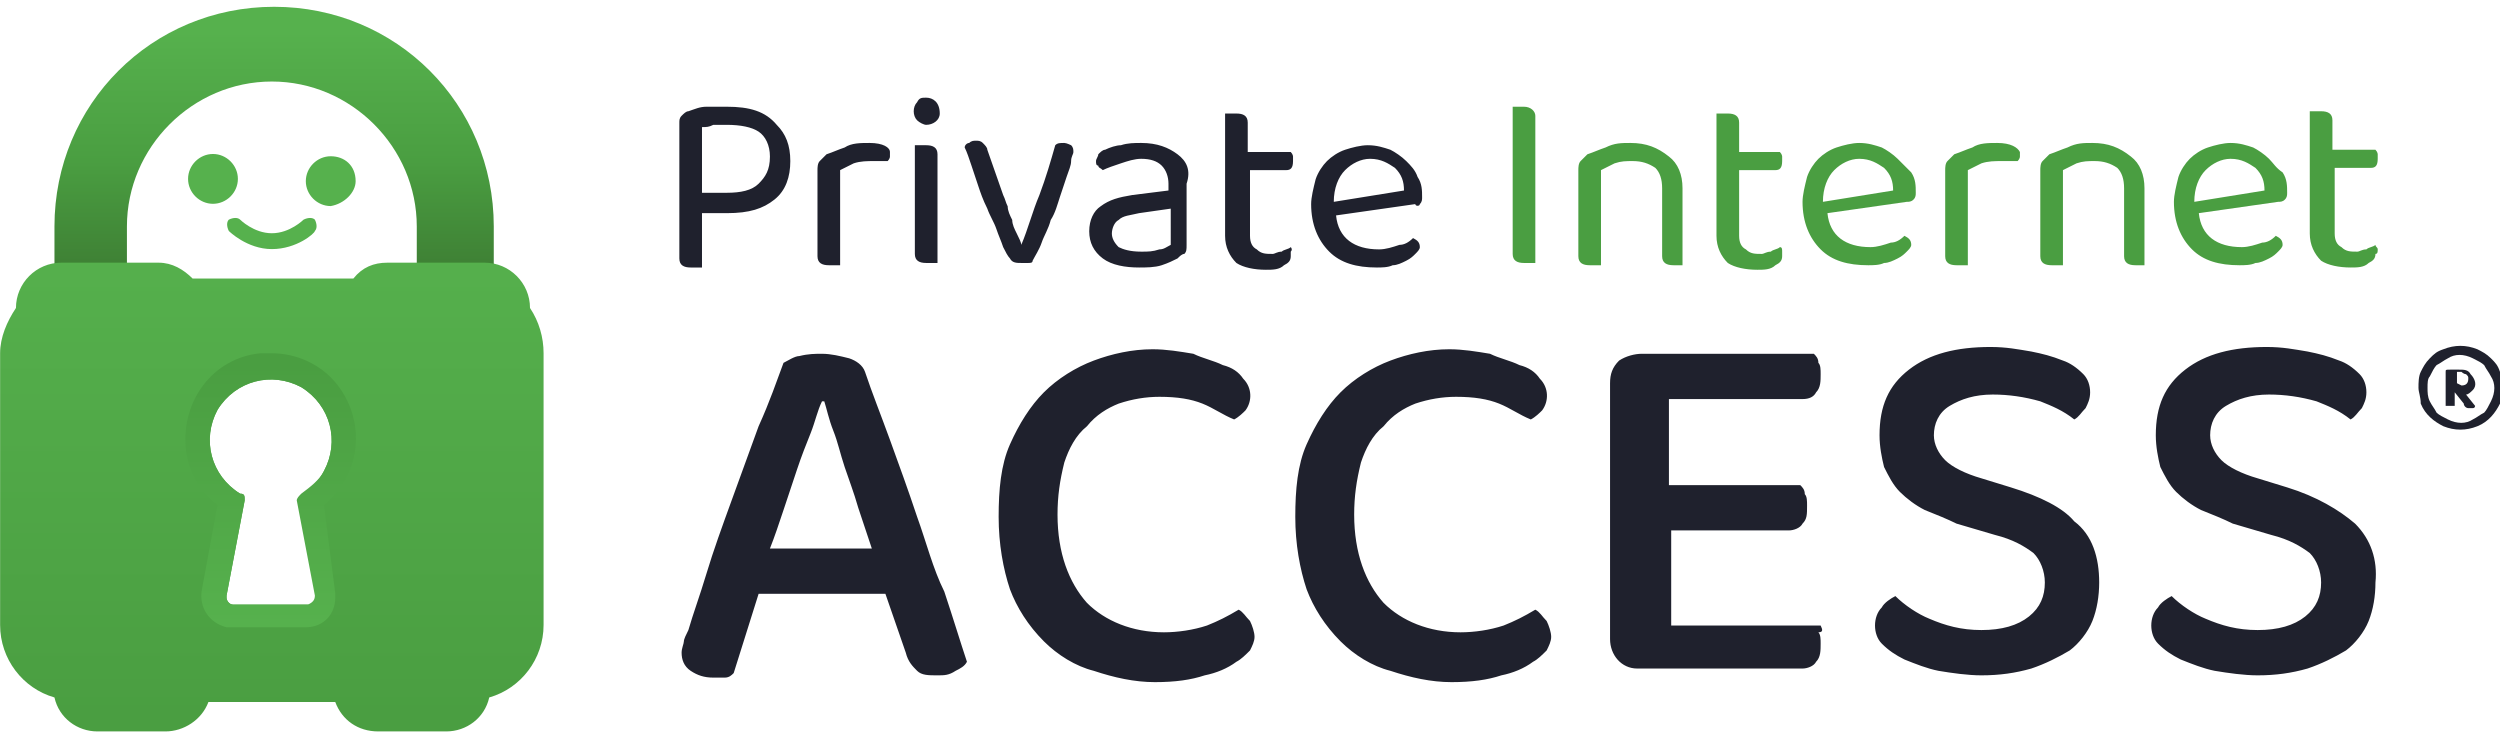<svg xmlns="http://www.w3.org/2000/svg" xmlns:xlink="http://www.w3.org/1999/xlink" id="Layer_1" x="0px" y="0px" viewBox="0 0 110.4 32.6" style="enable-background:new 0 0 110.4 32.6;" xml:space="preserve"><style type="text/css">	.st0{fill:#1F212D;}	.st1{fill:#4A9E41;}	.st2{fill:url(#Path_30_00000059311949020285938030000003784242826377729689_);}	.st3{fill:url(#Path_31_00000181049847442528307520000012377581409894609832_);}	.st4{fill:#56B14D;}	.st5{fill:url(#Path_33_00000056400575602459929420000008157058307696366503_);}</style><g id="Text" transform="translate(0 775.013)">	<path id="Path_9" class="st0" d="M32.1-770.3c-0.3,0-0.6,0-0.9,0c-0.3,0-0.5,0.1-0.8,0.2c-0.1,0-0.2,0.1-0.3,0.2  c-0.1,0.1-0.1,0.2-0.1,0.3v6c0,0.3,0.2,0.4,0.5,0.4c0.1,0,0.2,0,0.3,0s0.2,0,0.2,0v-2.4h1.1c1,0,1.6-0.2,2.1-0.6  c0.5-0.4,0.7-1,0.7-1.7s-0.2-1.2-0.6-1.6C33.8-770.1,33.1-770.3,32.1-770.3z M33.5-766.9c-0.3,0.3-0.8,0.4-1.4,0.4H31v-2.9  c0.2,0,0.3,0,0.5-0.1c0.2,0,0.4,0,0.6,0c0.6,0,1.1,0.1,1.4,0.3c0.3,0.2,0.5,0.6,0.5,1.1C34-767.5,33.8-767.2,33.5-766.9L33.5-766.9  z M38.4-768.7c-0.4,0-0.8,0-1.1,0.2c-0.3,0.1-0.5,0.2-0.8,0.3c-0.1,0.1-0.2,0.2-0.3,0.3s-0.1,0.3-0.1,0.4v3.8  c0,0.3,0.2,0.4,0.5,0.4c0.1,0,0.2,0,0.3,0s0.1,0,0.2,0v-4.2c0.2-0.1,0.4-0.2,0.6-0.3c0.3-0.1,0.6-0.1,0.9-0.1c0.1,0,0.2,0,0.3,0  s0.2,0,0.3,0c0,0,0.1-0.1,0.1-0.2c0-0.1,0-0.2,0-0.2C39.3-768.5,39-768.7,38.4-768.7L38.4-768.7z M40.9-770.7c-0.2,0-0.3,0-0.4,0.2  c-0.2,0.2-0.2,0.6,0,0.8c0.1,0.1,0.3,0.2,0.4,0.2c0.3,0,0.6-0.2,0.6-0.5C41.5-770.5,41.2-770.7,40.9-770.7L40.9-770.7L40.9-770.7z   M40.9-768.6c-0.1,0-0.2,0-0.3,0s-0.1,0-0.2,0v4.8c0,0.3,0.2,0.4,0.5,0.4c0.1,0,0.2,0,0.3,0s0.1,0,0.2,0v-4.8  C41.4-768.5,41.2-768.6,40.9-768.6L40.9-768.6z M47-768.7c-0.2,0-0.3,0-0.4,0.1c-0.2,0.7-0.4,1.4-0.7,2.2c-0.3,0.7-0.5,1.5-0.8,2.2  l0,0c0-0.1-0.1-0.3-0.2-0.5s-0.2-0.4-0.2-0.6c-0.1-0.2-0.2-0.4-0.2-0.6c-0.1-0.2-0.1-0.3-0.2-0.5l-0.7-2c0-0.1-0.1-0.2-0.2-0.3  s-0.2-0.1-0.3-0.1c-0.1,0-0.2,0-0.3,0.1c-0.1,0-0.2,0.1-0.2,0.2c0.1,0.2,0.2,0.5,0.3,0.8c0.1,0.3,0.2,0.6,0.3,0.9  c0.1,0.3,0.2,0.6,0.4,1c0.1,0.3,0.3,0.6,0.4,0.9c0.1,0.3,0.2,0.5,0.3,0.8c0.1,0.2,0.2,0.4,0.3,0.5c0.1,0.2,0.3,0.2,0.5,0.2  c0.1,0,0.2,0,0.3,0c0.1,0,0.2,0,0.2-0.1c0.1-0.2,0.3-0.5,0.4-0.8s0.3-0.6,0.4-1c0.2-0.3,0.3-0.7,0.4-1s0.2-0.6,0.3-0.9  c0.1-0.3,0.2-0.5,0.2-0.7s0.1-0.3,0.1-0.4c0-0.1,0-0.2-0.1-0.3C47.3-768.6,47.1-768.7,47-768.7L47-768.7z M52-768.2  c-0.4-0.3-0.9-0.5-1.6-0.5c-0.3,0-0.6,0-0.9,0.1c-0.2,0-0.5,0.1-0.7,0.2c-0.1,0-0.2,0.1-0.3,0.2c0,0.1-0.1,0.2-0.1,0.3  s0,0.2,0.1,0.2c0,0.1,0.1,0.1,0.2,0.2c0.2-0.1,0.5-0.2,0.8-0.3s0.6-0.2,0.9-0.2c0.4,0,0.7,0.1,0.9,0.3c0.2,0.2,0.3,0.5,0.3,0.8v0.3  l-1.6,0.2c-0.6,0.1-1,0.2-1.4,0.5c-0.3,0.2-0.5,0.6-0.5,1.1s0.2,0.9,0.6,1.2s1,0.4,1.6,0.4c0.3,0,0.7,0,1-0.1s0.5-0.2,0.7-0.3  c0.1-0.1,0.2-0.2,0.3-0.2c0.1-0.1,0.1-0.2,0.1-0.4v-2.7C52.6-767.5,52.4-767.9,52-768.2L52-768.2z M51.7-764.2  c-0.2,0.1-0.3,0.2-0.5,0.2c-0.3,0.1-0.5,0.1-0.8,0.1c-0.5,0-0.8-0.1-1-0.2c-0.2-0.2-0.3-0.4-0.3-0.6c0-0.2,0.1-0.5,0.3-0.6  c0.2-0.2,0.5-0.2,0.9-0.3l1.4-0.2V-764.2z M57-764.1c-0.1,0.1-0.3,0.1-0.4,0.2c-0.2,0-0.3,0.1-0.4,0.1c-0.3,0-0.5,0-0.7-0.2  c-0.2-0.1-0.3-0.3-0.3-0.6v-2.9h1.6c0.2,0,0.3-0.1,0.3-0.4c0-0.1,0-0.2,0-0.2s0-0.1-0.1-0.2h-1.9v-1.3c0-0.3-0.2-0.4-0.5-0.4  c-0.1,0-0.2,0-0.3,0c-0.1,0-0.1,0-0.2,0v5.4c0,0.5,0.2,0.9,0.5,1.2c0.3,0.2,0.8,0.3,1.3,0.3c0.3,0,0.6,0,0.8-0.2  c0.2-0.1,0.3-0.2,0.3-0.4c0-0.1,0-0.2,0-0.2C57.1-764,57-764.1,57-764.1z M62.7-766c0.1-0.1,0.1-0.2,0.1-0.3c0-0.3,0-0.6-0.2-0.9  c-0.1-0.3-0.3-0.5-0.5-0.7s-0.5-0.4-0.7-0.5c-0.3-0.1-0.6-0.2-1-0.2c-0.3,0-0.7,0.1-1,0.2s-0.6,0.3-0.8,0.5  c-0.2,0.2-0.4,0.5-0.5,0.8c-0.1,0.4-0.2,0.8-0.2,1.1c0,0.9,0.3,1.6,0.8,2.1s1.2,0.7,2.1,0.7c0.2,0,0.5,0,0.7-0.1  c0.2,0,0.4-0.1,0.6-0.2c0.2-0.1,0.3-0.2,0.4-0.3s0.2-0.2,0.2-0.3c0-0.2-0.1-0.3-0.3-0.4c-0.2,0.2-0.4,0.3-0.6,0.3  c-0.3,0.1-0.6,0.2-0.9,0.2c-1.1,0-1.8-0.5-1.9-1.5l3.5-0.5C62.5-765.9,62.7-765.9,62.7-766z M58.9-766.1c0-0.6,0.2-1.1,0.5-1.4  c0.3-0.3,0.7-0.5,1.1-0.5c0.5,0,0.8,0.2,1.1,0.4c0.3,0.3,0.4,0.6,0.4,1L58.9-766.1z"></path>	<path id="Path_10" class="st1" d="M67.3-770.3c-0.1,0-0.2,0-0.3,0c-0.1,0-0.1,0-0.2,0v6.5c0,0.3,0.2,0.4,0.5,0.4c0.1,0,0.2,0,0.3,0  c0.1,0,0.1,0,0.2,0v-6.5C67.8-770.1,67.6-770.3,67.3-770.3z M72-768.7c-0.4,0-0.7,0-1.1,0.2c-0.3,0.1-0.5,0.2-0.8,0.3  c-0.1,0.1-0.2,0.2-0.3,0.3c-0.1,0.1-0.1,0.3-0.1,0.4v3.8c0,0.3,0.2,0.4,0.5,0.4c0.1,0,0.2,0,0.3,0c0.1,0,0.1,0,0.2,0v-4.2  c0.2-0.1,0.4-0.2,0.6-0.3c0.3-0.1,0.5-0.1,0.8-0.1c0.4,0,0.7,0.1,1,0.3c0.2,0.2,0.3,0.5,0.3,0.9v3c0,0.3,0.2,0.4,0.5,0.4  c0.1,0,0.2,0,0.2,0c0.1,0,0.1,0,0.2,0v-3.4c0-0.6-0.2-1.1-0.6-1.4C73.2-768.5,72.7-768.7,72-768.7L72-768.7z M78.6-764.1  c-0.1,0.1-0.3,0.1-0.4,0.2c-0.2,0-0.3,0.1-0.4,0.1c-0.3,0-0.5,0-0.7-0.2c-0.2-0.1-0.3-0.3-0.3-0.6v-2.9h1.6c0.2,0,0.3-0.1,0.3-0.4  c0-0.1,0-0.2,0-0.2s0-0.1-0.1-0.2h-1.8v-1.3c0-0.3-0.2-0.4-0.5-0.4c-0.1,0-0.2,0-0.3,0c-0.1,0-0.1,0-0.2,0v5.4  c0,0.5,0.2,0.9,0.5,1.2c0.3,0.2,0.8,0.3,1.3,0.3c0.3,0,0.6,0,0.8-0.2c0.2-0.1,0.3-0.2,0.3-0.4c0-0.1,0-0.2,0-0.2  C78.7-764,78.7-764.1,78.6-764.1L78.6-764.1z M83.8-768c-0.2-0.2-0.5-0.4-0.7-0.5c-0.3-0.1-0.6-0.2-1-0.2c-0.3,0-0.7,0.1-1,0.2  c-0.3,0.1-0.6,0.3-0.8,0.5c-0.2,0.2-0.4,0.5-0.5,0.8c-0.1,0.4-0.2,0.8-0.2,1.1c0,0.9,0.3,1.6,0.8,2.1s1.2,0.7,2.1,0.7  c0.2,0,0.5,0,0.7-0.1c0.2,0,0.4-0.1,0.6-0.2c0.2-0.1,0.3-0.2,0.4-0.3s0.2-0.2,0.2-0.3c0-0.2-0.1-0.3-0.3-0.4  c-0.2,0.2-0.4,0.3-0.6,0.3c-0.3,0.1-0.6,0.2-0.9,0.2c-1.1,0-1.8-0.5-1.9-1.5l3.5-0.5c0.1,0,0.2,0,0.3-0.1c0.1-0.1,0.1-0.2,0.1-0.3  c0-0.3,0-0.6-0.2-0.9C84.2-767.6,84-767.8,83.8-768z M80.5-766.1c0-0.6,0.2-1.1,0.5-1.4c0.3-0.3,0.7-0.5,1.1-0.5  c0.5,0,0.8,0.2,1.1,0.4c0.3,0.3,0.4,0.6,0.4,1L80.5-766.1z M88.2-768.7c-0.4,0-0.8,0-1.1,0.2c-0.3,0.1-0.5,0.2-0.8,0.3  c-0.1,0.1-0.2,0.2-0.3,0.3c-0.1,0.1-0.1,0.3-0.1,0.4v3.8c0,0.3,0.2,0.4,0.5,0.4c0.1,0,0.2,0,0.3,0c0.1,0,0.1,0,0.2,0v-4.2  c0.2-0.1,0.4-0.2,0.6-0.3c0.3-0.1,0.6-0.1,0.9-0.1c0.1,0,0.2,0,0.4,0c0.1,0,0.2,0,0.3,0c0,0,0.1-0.1,0.1-0.2c0-0.1,0-0.2,0-0.2  C89.1-768.5,88.8-768.7,88.2-768.7L88.2-768.7z M92.4-768.7c-0.4,0-0.7,0-1.1,0.2c-0.3,0.1-0.5,0.2-0.8,0.3  c-0.1,0.1-0.2,0.2-0.3,0.3c-0.1,0.1-0.1,0.3-0.1,0.4v3.8c0,0.3,0.2,0.4,0.5,0.4c0.1,0,0.2,0,0.3,0c0.1,0,0.1,0,0.2,0v-4.2  c0.2-0.1,0.4-0.2,0.6-0.3c0.3-0.1,0.5-0.1,0.8-0.1c0.4,0,0.7,0.1,1,0.3c0.2,0.2,0.3,0.5,0.3,0.9v3c0,0.3,0.2,0.4,0.5,0.4  c0.1,0,0.2,0,0.2,0c0.1,0,0.1,0,0.2,0v-3.4c0-0.6-0.2-1.1-0.6-1.4C93.6-768.5,93.1-768.7,92.4-768.7L92.4-768.7z M100.2-768  c-0.2-0.2-0.5-0.4-0.7-0.5c-0.3-0.1-0.6-0.2-1-0.2c-0.3,0-0.7,0.1-1,0.2c-0.3,0.1-0.6,0.3-0.8,0.5c-0.2,0.2-0.4,0.5-0.5,0.8  c-0.1,0.4-0.2,0.8-0.2,1.1c0,0.9,0.3,1.6,0.8,2.1s1.2,0.7,2.1,0.7c0.2,0,0.5,0,0.7-0.1c0.2,0,0.4-0.1,0.6-0.2  c0.2-0.1,0.3-0.2,0.4-0.3s0.2-0.2,0.2-0.3c0-0.2-0.1-0.3-0.3-0.4c-0.2,0.2-0.4,0.3-0.6,0.3c-0.3,0.1-0.6,0.2-0.9,0.2  c-1.1,0-1.8-0.5-1.9-1.5l3.5-0.5c0.1,0,0.2,0,0.3-0.1c0.1-0.1,0.1-0.2,0.1-0.3c0-0.3,0-0.6-0.2-0.9  C100.5-767.6,100.4-767.8,100.2-768L100.2-768z M96.9-766.1c0-0.6,0.2-1.1,0.5-1.4c0.3-0.3,0.7-0.5,1.1-0.5c0.5,0,0.8,0.2,1.1,0.4  c0.3,0.3,0.4,0.6,0.4,1L96.9-766.1z M105-764c0-0.1-0.1-0.1-0.1-0.2c-0.1,0.1-0.3,0.1-0.4,0.2c-0.2,0-0.3,0.1-0.4,0.1  c-0.3,0-0.5,0-0.7-0.2c-0.2-0.1-0.3-0.3-0.3-0.6v-2.9h1.6c0.2,0,0.3-0.1,0.3-0.4c0-0.1,0-0.2,0-0.2s0-0.1-0.1-0.2H103v-1.3  c0-0.3-0.2-0.4-0.5-0.4c-0.1,0-0.2,0-0.3,0c-0.1,0-0.1,0-0.2,0v5.4c0,0.5,0.2,0.9,0.5,1.2c0.3,0.2,0.8,0.3,1.3,0.3  c0.3,0,0.6,0,0.8-0.2c0.2-0.1,0.3-0.2,0.3-0.4C105-763.8,105-763.9,105-764L105-764z"></path>	<g id="Group_76" transform="translate(0 107.11)">		<path id="Path_8" class="st0" d="M40.5-859.3c-0.4-1.2-0.8-2.3-1.2-3.4c-0.4-1.1-0.8-2.1-1.1-3c-0.1-0.3-0.4-0.5-0.7-0.6   c-0.4-0.1-0.8-0.2-1.2-0.2c-0.3,0-0.6,0-1,0.1c-0.2,0-0.5,0.2-0.7,0.3c-0.3,0.8-0.6,1.7-1.1,2.8c-0.4,1.1-0.8,2.2-1.2,3.3   s-0.8,2.2-1.1,3.2s-0.6,1.8-0.8,2.5c-0.1,0.2-0.2,0.4-0.2,0.5s-0.1,0.3-0.1,0.5c0,0.3,0.1,0.6,0.4,0.8s0.6,0.3,1,0.3   c0.2,0,0.4,0,0.5,0c0.2,0,0.3-0.1,0.4-0.2l1.1-3.5h5.6l0.9,2.6c0.1,0.4,0.3,0.6,0.5,0.8s0.5,0.2,0.9,0.2c0.3,0,0.5,0,0.8-0.2   c0.2-0.1,0.4-0.2,0.5-0.4c-0.3-0.9-0.6-1.9-1-3.1C41.2-857,40.9-858.2,40.5-859.3z M34-857.9c0.2-0.5,0.4-1.1,0.6-1.7   c0.2-0.6,0.4-1.2,0.6-1.8c0.2-0.6,0.4-1.1,0.6-1.6c0.2-0.5,0.3-1,0.5-1.4h0.1c0.1,0.3,0.2,0.8,0.4,1.3s0.3,1,0.5,1.6   s0.4,1.1,0.6,1.8c0.2,0.6,0.4,1.2,0.6,1.8L34-857.9L34-857.9z M54.7-855.2c-0.5,0.3-0.9,0.5-1.4,0.7c-0.6,0.2-1.3,0.3-1.9,0.3   c-1.4,0-2.6-0.5-3.4-1.3c-0.8-0.9-1.3-2.2-1.3-3.9c0-0.8,0.1-1.5,0.3-2.3c0.2-0.6,0.5-1.2,1-1.6c0.4-0.5,0.9-0.8,1.4-1   c0.6-0.2,1.2-0.3,1.8-0.3c0.8,0,1.4,0.1,1.9,0.3s0.9,0.5,1.4,0.7c0.2-0.1,0.4-0.3,0.5-0.4c0.3-0.4,0.3-1-0.1-1.4   c-0.2-0.3-0.5-0.5-0.9-0.6c-0.4-0.2-0.9-0.3-1.3-0.5c-0.6-0.1-1.2-0.2-1.8-0.2c-0.9,0-1.8,0.2-2.6,0.5c-0.8,0.3-1.6,0.8-2.2,1.4   c-0.6,0.6-1.1,1.4-1.5,2.3c-0.4,0.9-0.5,2-0.5,3.2s0.2,2.3,0.5,3.2c0.3,0.8,0.8,1.6,1.5,2.3c0.6,0.6,1.4,1.1,2.2,1.3   c0.9,0.3,1.8,0.5,2.7,0.5c0.9,0,1.6-0.1,2.2-0.3c0.5-0.1,1-0.3,1.4-0.6c0.2-0.1,0.4-0.3,0.6-0.5c0.1-0.2,0.2-0.4,0.2-0.6   c0-0.2-0.1-0.5-0.2-0.7C55-854.9,54.9-855.1,54.7-855.2L54.7-855.2z M67.8-855.2c-0.5,0.3-0.9,0.5-1.4,0.7   c-0.6,0.2-1.3,0.3-1.9,0.3c-1.4,0-2.6-0.5-3.4-1.3c-0.8-0.9-1.3-2.2-1.3-3.9c0-0.8,0.1-1.5,0.3-2.3c0.2-0.6,0.5-1.2,1-1.6   c0.4-0.5,0.9-0.8,1.4-1c0.6-0.2,1.2-0.3,1.8-0.3c0.8,0,1.4,0.1,1.9,0.3s0.9,0.5,1.4,0.7c0.2-0.1,0.4-0.3,0.5-0.4   c0.3-0.4,0.3-1-0.1-1.4c-0.2-0.3-0.5-0.5-0.9-0.6c-0.4-0.2-0.9-0.3-1.3-0.5c-0.6-0.1-1.2-0.2-1.8-0.2c-0.9,0-1.8,0.2-2.6,0.5   c-0.8,0.3-1.6,0.8-2.2,1.4c-0.6,0.6-1.1,1.4-1.5,2.3c-0.4,0.9-0.5,2-0.5,3.2s0.2,2.3,0.5,3.2c0.3,0.8,0.8,1.6,1.5,2.3   c0.6,0.6,1.4,1.1,2.2,1.3c0.9,0.3,1.8,0.5,2.7,0.5c0.9,0,1.6-0.1,2.2-0.3c0.5-0.1,1-0.3,1.4-0.6c0.2-0.1,0.4-0.3,0.6-0.5   c0.1-0.2,0.2-0.4,0.2-0.6c0-0.2-0.1-0.5-0.2-0.7C68.1-854.9,68-855.1,67.8-855.2L67.8-855.2z M80.4-854.5h-6.6v-4.2H79   c0.2,0,0.5-0.1,0.6-0.3c0.2-0.2,0.2-0.4,0.2-0.8c0-0.2,0-0.4-0.1-0.5c0-0.2-0.1-0.3-0.2-0.4h-5.8v-3.8h5.9c0.3,0,0.5-0.1,0.6-0.3   c0.2-0.2,0.2-0.5,0.2-0.8c0-0.2,0-0.4-0.1-0.5c0-0.2-0.1-0.3-0.2-0.4h-7.6c-0.3,0-0.7,0.1-1,0.3c-0.3,0.3-0.4,0.6-0.4,1v11.3   c0,0.7,0.5,1.3,1.2,1.3c0,0,0.1,0,0.2,0h7.1c0.2,0,0.5-0.1,0.6-0.3c0.2-0.2,0.2-0.5,0.2-0.8c0-0.2,0-0.4-0.1-0.5   C80.5-854.2,80.5-854.3,80.4-854.5z M88.8-860.6l-1.3-0.4c-0.7-0.2-1.3-0.5-1.6-0.8c-0.3-0.3-0.5-0.7-0.5-1.1c0-0.5,0.2-1,0.7-1.3   s1.1-0.5,1.9-0.5c0.7,0,1.4,0.1,2.1,0.3c0.5,0.2,1,0.4,1.5,0.8c0.2-0.1,0.3-0.3,0.5-0.5c0.1-0.2,0.2-0.4,0.2-0.7s-0.1-0.6-0.3-0.8   c-0.3-0.3-0.6-0.5-0.9-0.6c-0.5-0.2-0.9-0.3-1.4-0.4c-0.6-0.1-1.1-0.2-1.8-0.2c-1.5,0-2.7,0.3-3.6,1s-1.3,1.6-1.3,2.9   c0,0.5,0.1,1,0.2,1.4c0.2,0.4,0.4,0.8,0.7,1.1c0.3,0.3,0.7,0.6,1.1,0.8c0.5,0.2,1,0.4,1.4,0.6l1.7,0.5c0.8,0.2,1.3,0.5,1.7,0.8   c0.3,0.3,0.5,0.8,0.5,1.3c0,0.6-0.2,1.1-0.7,1.5s-1.2,0.6-2.1,0.6s-1.6-0.2-2.3-0.5c-0.5-0.2-1.1-0.6-1.5-1   c-0.2,0.1-0.5,0.3-0.6,0.5c-0.2,0.2-0.3,0.5-0.3,0.8s0.1,0.6,0.3,0.8c0.3,0.3,0.6,0.5,1,0.7c0.5,0.2,1,0.4,1.5,0.5   c0.6,0.1,1.3,0.2,1.9,0.2c0.8,0,1.5-0.1,2.2-0.3c0.6-0.2,1.2-0.5,1.7-0.8c0.4-0.3,0.8-0.8,1-1.3s0.3-1.1,0.3-1.7   c0-1.1-0.3-2.1-1.1-2.7C91.1-859.7,90.1-860.2,88.8-860.6L88.8-860.6z M104-859c-0.7-0.6-1.7-1.2-3-1.6l-1.3-0.4   c-0.7-0.2-1.3-0.5-1.6-0.8c-0.3-0.3-0.5-0.7-0.5-1.1c0-0.5,0.2-1,0.7-1.3s1.1-0.5,1.9-0.5c0.7,0,1.4,0.1,2.1,0.3   c0.5,0.2,1,0.4,1.5,0.8c0.2-0.1,0.3-0.3,0.5-0.5c0.1-0.2,0.2-0.4,0.2-0.7s-0.1-0.6-0.3-0.8c-0.3-0.3-0.6-0.5-0.9-0.6   c-0.5-0.2-0.9-0.3-1.4-0.4c-0.6-0.1-1.1-0.2-1.8-0.2c-1.5,0-2.7,0.3-3.6,1s-1.3,1.6-1.3,2.9c0,0.5,0.1,1,0.2,1.4   c0.2,0.4,0.4,0.8,0.7,1.1c0.3,0.3,0.7,0.6,1.1,0.8c0.5,0.2,1,0.4,1.4,0.6l1.7,0.5c0.8,0.2,1.3,0.5,1.7,0.8   c0.3,0.3,0.5,0.8,0.5,1.3c0,0.6-0.2,1.1-0.7,1.5s-1.2,0.6-2.1,0.6s-1.6-0.2-2.3-0.5c-0.5-0.2-1.1-0.6-1.5-1   c-0.2,0.1-0.5,0.3-0.6,0.5c-0.2,0.2-0.3,0.5-0.3,0.8s0.1,0.6,0.3,0.8c0.3,0.3,0.6,0.5,1,0.7c0.5,0.2,1,0.4,1.5,0.5   c0.6,0.1,1.3,0.2,1.9,0.2c0.8,0,1.5-0.1,2.2-0.3c0.6-0.2,1.2-0.5,1.7-0.8c0.4-0.3,0.8-0.8,1-1.3s0.3-1.1,0.3-1.7   C105-857.4,104.7-858.3,104-859L104-859z"></path>		<path id="Path_34" class="st0" d="M106.8-865c0-0.2,0-0.5,0.1-0.7s0.2-0.4,0.4-0.6c0.2-0.2,0.3-0.3,0.6-0.4c0.5-0.2,1-0.2,1.5,0   c0.2,0.1,0.4,0.2,0.6,0.4s0.3,0.3,0.4,0.6c0.2,0.5,0.2,1,0,1.4s-0.5,0.8-1,1s-1,0.2-1.5,0c-0.4-0.2-0.8-0.5-1-1   C106.9-864.6,106.8-864.8,106.8-865z M107.2-865c0,0.2,0,0.4,0.1,0.6c0.1,0.2,0.2,0.3,0.3,0.5c0.1,0.1,0.3,0.2,0.5,0.3   c0.4,0.2,0.8,0.2,1.1,0c0.2-0.1,0.3-0.2,0.5-0.3c0.1-0.1,0.2-0.3,0.3-0.5c0.2-0.4,0.2-0.8,0-1.1c-0.1-0.2-0.2-0.3-0.3-0.5   c-0.1-0.1-0.3-0.2-0.5-0.3c-0.4-0.2-0.8-0.2-1.1,0c-0.2,0.1-0.3,0.2-0.5,0.3c-0.1,0.1-0.2,0.3-0.3,0.5   C107.2-865.4,107.2-865.2,107.2-865L107.2-865z M108.4-864.8v0.6c-0.1,0-0.1,0-0.2,0c0,0-0.1,0-0.2,0c0,0,0-0.1,0-0.2v-1.3   c0-0.1,0-0.1,0.2-0.1c0.1,0,0.1,0,0.2,0s0.1,0,0.2,0c0.2,0,0.4,0,0.5,0.2c0.2,0.2,0.3,0.5,0.1,0.7c-0.1,0.1-0.2,0.2-0.3,0.2   l0.4,0.5c0,0,0,0.1-0.1,0.1c0,0-0.1,0-0.2,0c-0.1,0-0.2-0.1-0.2-0.2L108.4-864.8L108.4-864.8z M108.7-865.1c0.2,0,0.3-0.1,0.3-0.3   c0-0.1,0-0.1-0.1-0.2c-0.1,0-0.2-0.1-0.2-0.1h-0.1h-0.1v0.5L108.7-865.1z"></path>	</g></g><g id="Lock" transform="translate(98.105)">			<linearGradient id="Path_30_00000067946744216771839570000009383739010017911226_" gradientUnits="userSpaceOnUse" x1="-211.831" y1="355.641" x2="-211.831" y2="355.597" gradientTransform="matrix(427.301 0 0 -251.422 90429.656 89416.5)">		<stop offset="0" style="stop-color:#56B14D"></stop>		<stop offset="0.541" style="stop-color:#4A9E41"></stop>		<stop offset="1" style="stop-color:#3E7F34"></stop>	</linearGradient>	<path id="Path_30" style="fill:url(#Path_30_00000067946744216771839570000009383739010017911226_);" d="M-92.5,11.7V10  c0-3.5,2.9-6.4,6.4-6.4s6.4,2.9,6.4,6.4v1.7h3.4V10c0-5.4-4.3-9.7-9.7-9.7s-9.7,4.3-9.7,9.7v1.7H-92.5z"></path>			<linearGradient id="Path_31_00000169542287829260474740000015924948105336257714_" gradientUnits="userSpaceOnUse" x1="-211.634" y1="356.936" x2="-211.634" y2="356.891" gradientTransform="matrix(530.433 0 0 -456.77 112171.438 163049.109)">		<stop offset="0" style="stop-color:#56B14D"></stop>		<stop offset="1" style="stop-color:#4A9E41"></stop>	</linearGradient>	<path id="Path_31" style="fill:url(#Path_31_00000169542287829260474740000015924948105336257714_);" d="M-74.7,13.6  c0-1.1-0.9-2-2-2H-81c-0.6,0-1.1,0.2-1.5,0.7h-7.1c-0.4-0.4-0.9-0.7-1.5-0.7h-4.3c-1.1,0-2,0.9-2,2l0,0c-0.4,0.6-0.7,1.3-0.7,2v12  c0,1.5,1,2.8,2.4,3.2c0.2,0.9,1,1.5,1.9,1.5h3c0.8,0,1.6-0.5,1.9-1.3h5.6c0.3,0.8,1,1.3,1.9,1.3h3c0.9,0,1.7-0.6,1.9-1.5  c1.4-0.4,2.4-1.7,2.4-3.2v-12C-74.1,14.9-74.3,14.2-74.7,13.6z M-84.7,21.8c-0.1,0.1-0.2,0.2-0.2,0.3l0.8,4.2  c0,0.2-0.1,0.3-0.3,0.4c0,0,0,0-0.1,0h-3.3c-0.2,0-0.3-0.2-0.3-0.3c0,0,0,0,0-0.1l0.8-4.2c0-0.2,0-0.3-0.2-0.3  c-1.3-0.8-1.7-2.4-1-3.7c0.8-1.3,2.4-1.7,3.7-1c1.3,0.8,1.7,2.4,1,3.7C-84,21.2-84.3,21.5-84.7,21.8L-84.7,21.8z"></path>	<path id="Path_32" class="st4" d="M-87.6,7.9c0-0.6-0.5-1.1-1.1-1.1s-1.1,0.5-1.1,1.1S-89.3,9-88.7,9l0,0  C-88.1,9-87.6,8.5-87.6,7.9z M-83.5,6.9c-0.6,0-1.1,0.5-1.1,1.1c0,0.6,0.5,1.1,1.1,1.1c0.6-0.1,1.1-0.6,1.1-1.1l0,0  C-82.4,7.3-82.9,6.9-83.5,6.9L-83.5,6.9z M-84.7,9.7c0,0-0.6,0.6-1.4,0.6s-1.4-0.6-1.4-0.6c-0.1-0.1-0.3-0.1-0.5,0  c-0.1,0.1-0.1,0.3,0,0.5c0,0,0.8,0.8,1.9,0.8s1.9-0.7,1.9-0.8c0.1-0.1,0.1-0.3,0-0.5C-84.3,9.6-84.5,9.6-84.7,9.7L-84.7,9.7z"></path>			<linearGradient id="Path_33_00000177446402734383183740000002541993423977518260_" gradientUnits="userSpaceOnUse" x1="-213.457" y1="356.906" x2="-213.457" y2="356.95" gradientTransform="matrix(164.416 0 0 -265.223 35009.551 94687.242)">		<stop offset="0" style="stop-color:#56B14D"></stop>		<stop offset="1" style="stop-color:#4A9E41"></stop>	</linearGradient>	<path id="Path_33" style="fill:url(#Path_33_00000177446402734383183740000002541993423977518260_);" d="M-83.8,22.3  c1.6-1.3,1.9-3.6,0.6-5.3c-0.7-0.9-1.8-1.4-2.9-1.4c-0.2,0-0.3,0-0.5,0c-2.1,0.2-3.5,2.1-3.3,4.2c0.1,1,0.6,1.9,1.4,2.5l-0.7,3.8  c-0.1,0.7,0.3,1.4,1.1,1.6c0.1,0,0.2,0,0.2,0h3.3c0.8,0,1.3-0.6,1.3-1.3c0-0.1,0-0.2,0-0.2L-83.8,22.3z M-84.5,26.7h-3.3  c-0.2,0-0.3-0.2-0.3-0.3c0,0,0,0,0-0.1l0.8-4.2c0-0.2,0-0.3-0.2-0.3c-1.3-0.8-1.7-2.4-1-3.7c0.8-1.3,2.4-1.7,3.7-1  c1.3,0.8,1.7,2.4,1,3.7c-0.2,0.4-0.6,0.7-1,1c-0.1,0.1-0.2,0.2-0.2,0.3l0.8,4.2C-84.2,26.5-84.3,26.6-84.5,26.7  C-84.4,26.7-84.5,26.7-84.5,26.7L-84.5,26.7z"></path></g></svg>